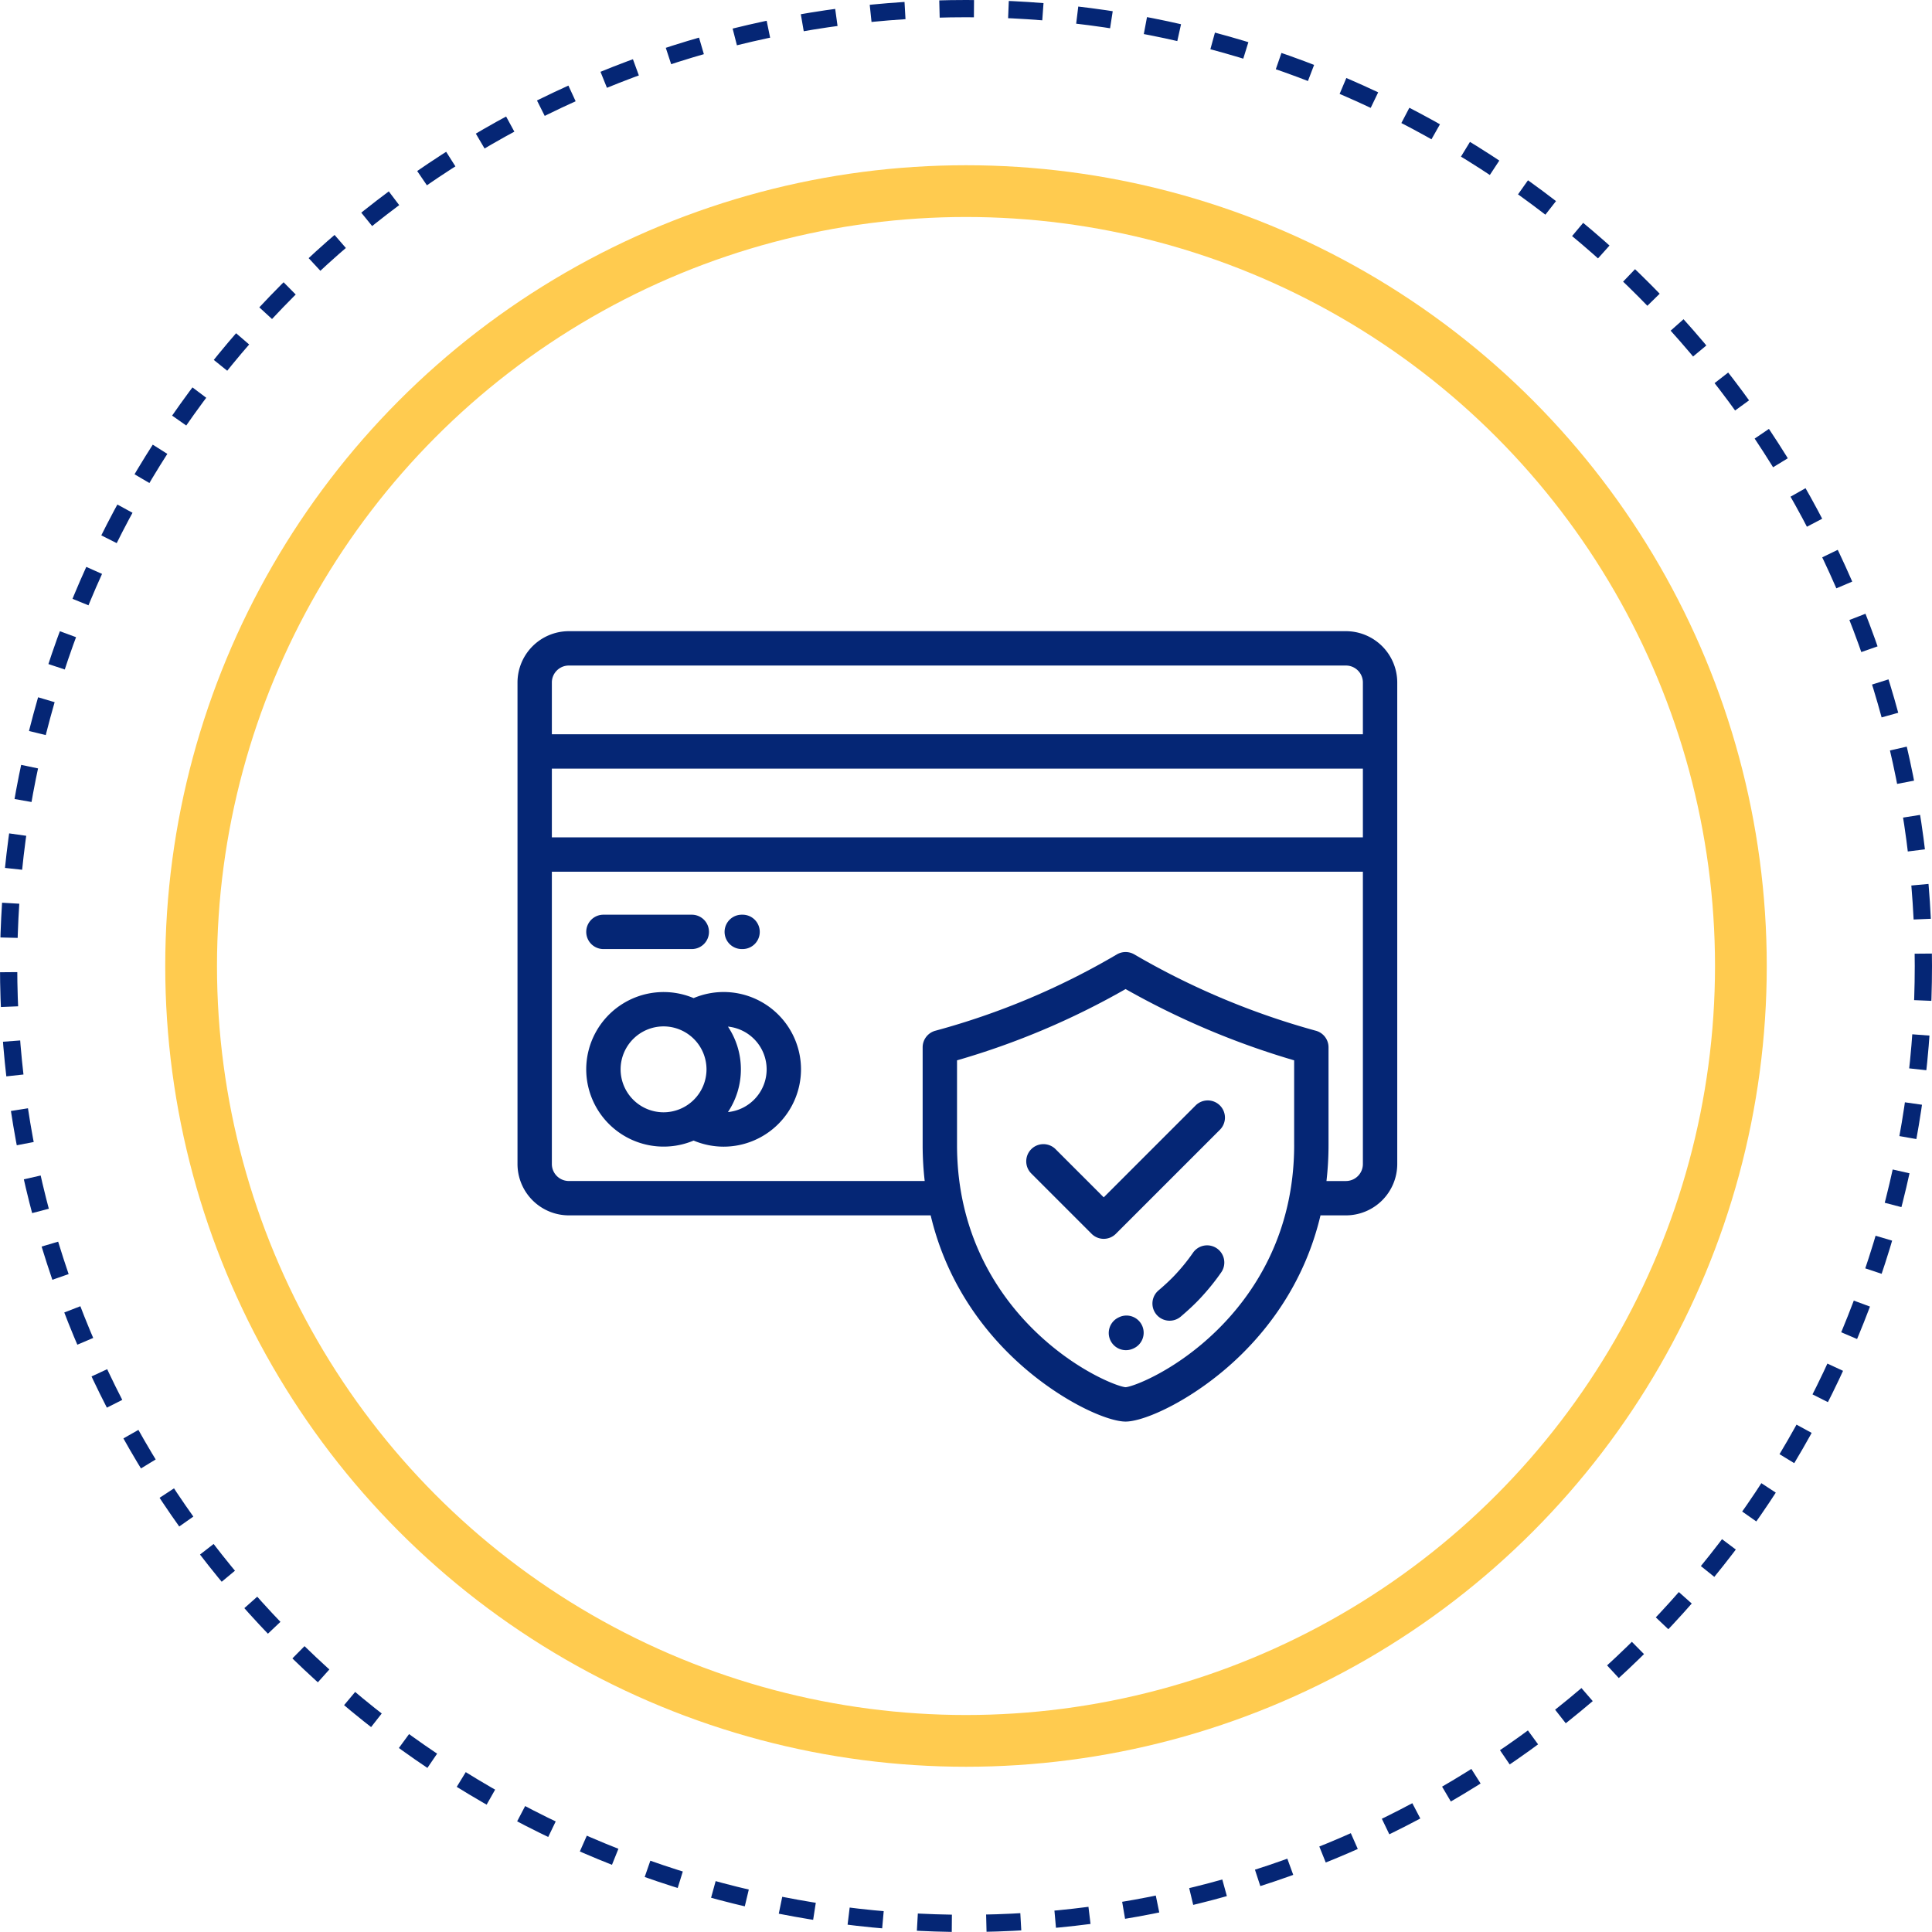 <svg width="112" height="112" fill="none" xmlns="http://www.w3.org/2000/svg"><circle cx="56" cy="56" r="44.921" stroke="#FFCB4F" stroke-width="3"/><circle cx="56" cy="56" r="55.5" stroke="#052675" stroke-dasharray="2 2"/><path d="M70.545 72.371a.996.996 0 00-1.386.252c-.303.438-.647.864-1.023 1.266-.251.27-.597.596-.974.916a.996.996 0 101.291 1.517c.44-.374.834-.745 1.14-1.074.44-.472.846-.974 1.204-1.49a.996.996 0 00-.252-1.387zm-4.34 4.467a.996.996 0 00-1.325-.48l-.031.015a.996.996 0 00.804 1.822l.073-.032a.996.996 0 00.479-1.325z" fill="#052675"/><path d="M78.024 36.59H32.976A2.98 2.98 0 0030 39.566V67.48a2.98 2.98 0 002.976 2.976h20.976c.89 3.762 2.9 6.427 4.658 8.134 2.565 2.492 5.505 3.82 6.642 3.82 1.136 0 4.076-1.328 6.642-3.82 1.757-1.707 3.768-4.372 4.657-8.134h1.473A2.98 2.98 0 0081 67.482V39.566a2.98 2.98 0 00-2.976-2.976zm-3 29.785c0 5.248-2.423 8.73-4.456 10.726-2.41 2.368-4.883 3.289-5.316 3.317-.433-.028-2.907-.95-5.317-3.317-2.033-1.997-4.455-5.478-4.455-10.726v-4.906a44.58 44.58 0 009.772-4.132 46.127 46.127 0 009.771 4.132v4.906zm3.984 1.106a.985.985 0 01-.984.984h-1.127a18.38 18.38 0 00.119-2.09v-5.66a.996.996 0 00-.735-.962 43.944 43.944 0 01-10.526-4.426.997.997 0 00-1.007 0 42.74 42.74 0 01-10.525 4.426.996.996 0 00-.736.961v5.66c0 .727.042 1.423.119 2.09h-20.63a.985.985 0 01-.984-.983V50.535h47.016v16.947zm0-18.938H31.992v-3.984h47.016v3.984zm0-5.977H31.992v-3c0-.543.442-.984.984-.984h45.048c.543 0 .984.441.984.984v3z" fill="#052675"/><path d="M41.953 57.508c-.6 0-1.194.121-1.743.353a4.487 4.487 0 00-6.226 4.13 4.488 4.488 0 006.226 4.129 4.488 4.488 0 001.743.353 4.488 4.488 0 004.482-4.483 4.487 4.487 0 00-4.482-4.482zm-3.486 6.973a2.493 2.493 0 01-2.49-2.49 2.493 2.493 0 012.49-2.49 2.493 2.493 0 012.49 2.49 2.493 2.493 0 01-2.49 2.49zm3.733-.013c.473-.71.75-1.562.75-2.478 0-.915-.277-1.767-.75-2.477a2.494 2.494 0 012.243 2.477c0 1.29-.986 2.354-2.243 2.478zm-2.096-11.442h-5.123a.996.996 0 100 1.992h5.123a.996.996 0 000-1.992zm2.944 0h-.047a.996.996 0 100 1.992h.047a.996.996 0 000-1.992zM70.72 64.085a.996.996 0 00-1.41 0l-5.326 5.326-2.791-2.792a.996.996 0 00-1.409 1.409l3.496 3.496a.993.993 0 001.408 0l6.031-6.03a.996.996 0 000-1.41z" fill="#052675"/></svg>